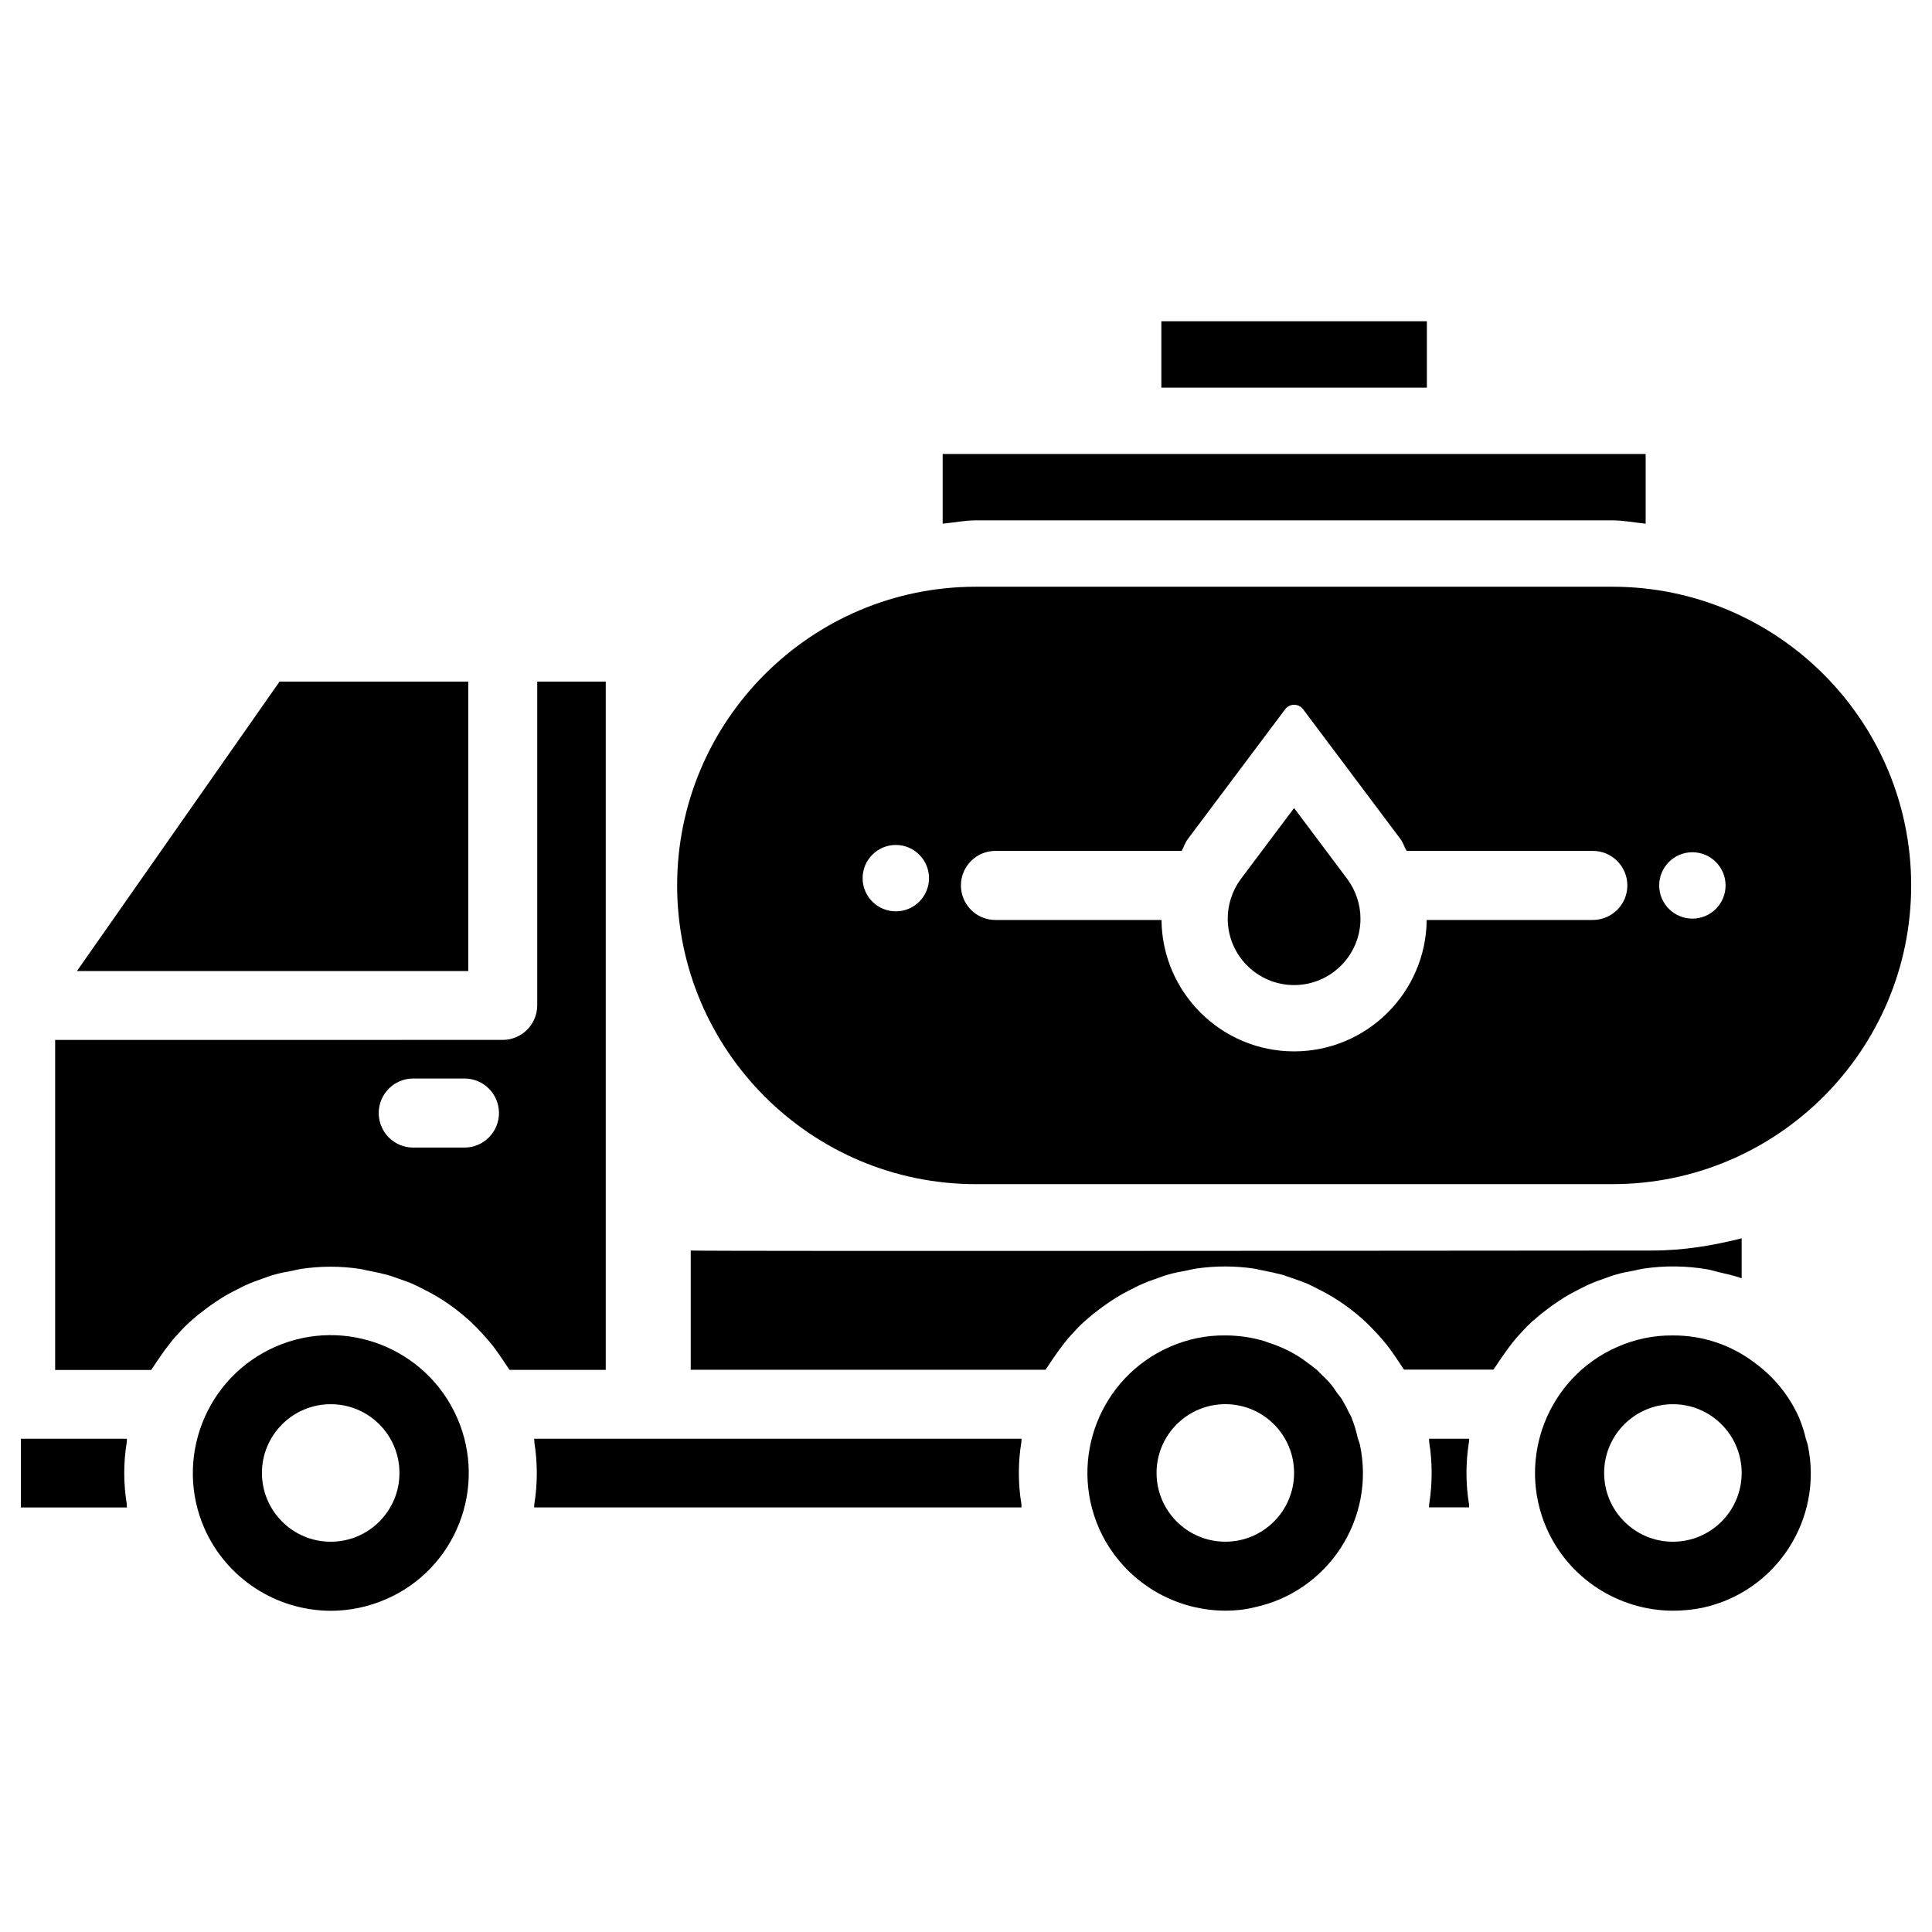<?xml version="1.0" encoding="UTF-8"?>
<!-- Uploaded to: ICON Repo, www.svgrepo.com, Generator: ICON Repo Mixer Tools -->
<svg fill="#000000" width="800px" height="800px" version="1.1" viewBox="144 144 512 512" xmlns="http://www.w3.org/2000/svg">
 <g>
  <path d="m304.53 324.64h-18.16v85.793c0 5.039-4.113 9.152-9.152 9.152l-118.54 0.004c-0.02 0-0.043-0.02-0.062-0.02v87.492h25.441c0.188-0.316 0.441-0.629 0.629-0.922 0.504-0.82 1.051-1.555 1.555-2.309 0.922-1.363 1.867-2.664 2.918-3.988 0.566-0.754 1.176-1.426 1.805-2.121 1.051-1.176 2.184-2.371 3.359-3.422 0.754-0.629 1.426-1.238 2.184-1.867 1.238-0.922 2.434-1.93 3.738-2.793 0.82-0.566 1.617-1.113 2.414-1.617 1.301-0.82 2.664-1.555 4.051-2.246 0.922-0.441 1.742-0.922 2.664-1.301 1.363-0.629 2.856-1.176 4.344-1.68 0.922-0.316 1.805-0.691 2.731-0.922 1.68-0.504 3.359-0.82 5.039-1.113 0.82-0.188 1.617-0.379 2.434-0.504 5.102-0.754 10.266-0.754 15.367 0 0.82 0.125 1.617 0.379 2.434 0.504 1.68 0.316 3.359 0.691 4.977 1.113 0.922 0.25 1.805 0.629 2.731 0.922 1.492 0.504 2.918 0.988 4.281 1.617 0.922 0.441 1.805 0.859 2.731 1.363 1.301 0.629 2.602 1.363 3.863 2.121 0.922 0.566 1.742 1.113 2.664 1.742 1.176 0.82 2.309 1.68 3.422 2.602 0.82 0.691 1.617 1.363 2.434 2.121 1.051 0.988 2.059 2.059 3.043 3.106 0.754 0.82 1.426 1.617 2.121 2.434 0.988 1.176 1.805 2.371 2.664 3.609 0.566 0.859 1.176 1.68 1.742 2.602 0.25 0.379 0.441 0.629 0.629 0.922h25.504zm-37.43 123.48h-13.602c-5.039 0-9.133-4.094-9.133-9.152 0-5.039 4.094-9.152 9.133-9.152h13.602c5.039 0 9.133 4.094 9.133 9.152 0 5.035-4.094 9.152-9.133 9.152z"/>
  <path d="m217.01 500.89c-18.473 8.082-26.934 29.684-18.832 48.156 5.856 13.246 18.977 21.77 33.461 21.832 5.039 0 10.012-1.051 14.738-3.106 18.41-8.02 26.871-29.535 18.789-48.008-8.105-18.496-29.684-26.957-48.156-18.875zm14.629 51.684c-10.055 0-18.223-8.164-18.223-18.223 0-10.055 8.164-18.223 18.223-18.223 10.078 0 18.223 8.164 18.223 18.223 0 10.078-8.164 18.223-18.223 18.223z"/>
  <path d="m414.73 525.28h-129.18c0.062 0.316 0.062 0.672 0.062 0.988 0.859 5.352 0.859 10.895 0 16.289-0.062 0.316 0 0.629-0.062 0.922h129.18c-0.062-0.316 0-0.691-0.062-0.988-0.883-5.352-0.883-10.895 0-16.289 0.062-0.312 0-0.605 0.062-0.922z"/>
  <path d="m177.65 525.28h-28.109v18.223h28.109c-0.062-0.316-0.062-0.691-0.062-0.988-0.883-5.352-0.883-10.895 0-16.289 0.062-0.336-0.004-0.629 0.062-0.945z"/>
  <path d="m533.34 525.28h-10.645c0.062 0.316 0 0.629 0.062 0.922 0.859 5.414 0.859 10.938 0 16.352-0.062 0.316 0 0.629-0.062 0.922h10.645c-0.062-0.316 0-0.691-0.062-0.988-0.859-5.352-0.859-10.895 0-16.289 0.062-0.309 0-0.602 0.062-0.918z"/>
  <path d="m451.77 229.14h70.367v17.59h-70.367z"/>
  <path d="m268.09 401.34v-76.707h-50.004l-53.699 76.707z"/>
  <path d="m571.32 281.9c3 0 5.856 0.609 8.797 0.883v-18.473h-186.3v18.473c2.938-0.273 5.773-0.883 8.797-0.883z"/>
  <path d="m503.74 524.77c-0.379-1.742-0.922-3.422-1.555-5.039-0.125-0.441-0.379-0.754-0.566-1.113-0.566-1.238-1.238-2.5-1.93-3.672-0.379-0.629-0.859-1.113-1.301-1.742-0.566-0.82-1.113-1.68-1.805-2.5-0.691-0.82-1.492-1.555-2.246-2.309-0.504-0.441-0.922-0.988-1.426-1.426-1.051-0.859-2.184-1.68-3.297-2.477-0.316-0.188-0.566-0.441-0.883-0.629-1.426-0.922-2.856-1.742-4.344-2.414l-0.25-0.125c-1.426-0.629-2.856-1.176-4.281-1.617-0.188-0.062-0.441-0.188-0.629-0.25-3.422-1.051-6.969-1.555-10.516-1.555-5.102-0.062-10.078 0.988-14.738 3.043-18.41 8.082-26.809 29.598-18.727 48.07 5.856 13.246 18.977 21.77 33.461 21.832 2.562 0 5.102-0.25 7.578-0.859 19.648-4.113 32.285-23.449 28.109-43.098-0.152-0.691-0.469-1.363-0.656-2.121zm-35.016 27.797c-10.055 0-18.223-8.164-18.223-18.223 0-10.055 8.164-18.223 18.223-18.223 10.078 0 18.223 8.164 18.223 18.223 0 10.078-8.168 18.223-18.223 18.223z"/>
  <path d="m622.6 525.41c-0.441-1.93-1.051-3.801-1.805-5.668-2.539-5.731-6.527-10.707-11.566-14.422-6.277-4.848-14-7.473-21.895-7.41-5.102-0.062-10.078 0.988-14.738 3.043-18.41 8.082-26.809 29.598-18.727 48.07 5.836 13.246 18.977 21.77 33.461 21.832 2.562 0 5.164-0.25 7.703-0.754 19.648-4.156 32.223-23.512 28.047-43.16-0.121-0.547-0.355-1.051-0.48-1.531zm-35.266 27.164c-10.055 0-18.223-8.164-18.223-18.223 0-10.055 8.164-18.223 18.223-18.223 10.055 0 18.223 8.164 18.223 18.223 0 10.078-8.168 18.223-18.223 18.223z"/>
  <path d="m486.95 358.14-14.086 18.766c-2.266 3.023-3.504 6.781-3.504 10.559 0 9.699 7.894 17.59 17.59 17.59 9.699 0 17.59-7.894 17.59-17.59 0-3.777-1.258-7.516-3.527-10.559z"/>
  <path d="m555.93 489.57c0.82-0.566 1.617-1.113 2.434-1.617 1.301-0.82 2.664-1.555 4.051-2.246 0.922-0.441 1.742-0.922 2.664-1.301 1.363-0.629 2.856-1.176 4.344-1.68 0.922-0.316 1.805-0.691 2.731-0.922 1.68-0.504 3.359-0.82 5.039-1.113 0.797-0.188 1.617-0.379 2.414-0.504 5.606-0.82 11.25-0.754 16.793 0.188 1.051 0.188 2.059 0.504 3.043 0.754 1.93 0.441 3.863 0.859 5.731 1.492 0.125 0.062 0.25 0.125 0.379 0.125v-10.578c-7.578 1.91-15.387 3.234-23.574 3.234 0 0-252.14 0.25-254.93 0v31.594h94.023c0.188-0.316 0.441-0.629 0.629-0.922 0.504-0.82 1.051-1.555 1.555-2.309 0.922-1.363 1.867-2.664 2.918-3.988 0.566-0.754 1.176-1.426 1.805-2.121 1.051-1.176 2.184-2.371 3.359-3.422 0.754-0.629 1.426-1.238 2.184-1.867 1.238-0.922 2.414-1.93 3.738-2.793 0.797-0.566 1.617-1.113 2.434-1.617 1.301-0.82 2.664-1.555 4.051-2.246 0.922-0.441 1.742-0.922 2.664-1.301 1.363-0.629 2.856-1.176 4.344-1.68 0.922-0.316 1.805-0.691 2.731-0.922 1.68-0.504 3.359-0.82 5.039-1.113 0.82-0.188 1.617-0.379 2.434-0.504 5.102-0.754 10.266-0.754 15.367 0 0.82 0.125 1.617 0.379 2.434 0.504 1.68 0.316 3.359 0.691 4.977 1.113 0.922 0.25 1.805 0.629 2.731 0.922 1.492 0.504 2.918 0.988 4.305 1.617 0.922 0.441 1.805 0.859 2.731 1.363 1.301 0.629 2.602 1.363 3.863 2.121 0.922 0.566 1.742 1.113 2.664 1.742 1.176 0.82 2.309 1.68 3.422 2.602 0.82 0.691 1.617 1.363 2.434 2.121 1.051 0.988 2.059 2.059 3.043 3.106 0.754 0.82 1.426 1.617 2.121 2.434 0.988 1.176 1.805 2.371 2.664 3.609 0.566 0.859 1.176 1.68 1.742 2.602 0.25 0.379 0.441 0.629 0.629 0.922h23.699c0.188-0.316 0.441-0.629 0.629-0.922 0.504-0.82 1.051-1.555 1.555-2.309 0.922-1.363 1.867-2.664 2.918-3.988 0.566-0.754 1.176-1.426 1.805-2.121 1.051-1.176 2.184-2.371 3.359-3.422 0.754-0.629 1.426-1.238 2.184-1.867 1.203-0.898 2.379-1.887 3.699-2.769z"/>
  <path d="m571.32 299.49h-168.71c-43.641 0-79.16 35.52-79.16 79.16 0 43.641 35.496 79.16 79.16 79.16h168.71c43.641 0 79.16-35.496 79.16-79.16 0-43.664-35.52-79.16-79.16-79.16zm-189.92 86.027c-4.848 0-8.797-3.945-8.797-8.797 0-4.848 3.945-8.797 8.797-8.797 4.848 0 8.797 3.945 8.797 8.797 0 4.848-3.926 8.797-8.797 8.797zm184.69 2.285h-44c-0.188 19.23-15.871 34.824-35.141 34.824-19.293 0-34.953-15.598-35.141-34.824h-44.02c-5.039 0-9.133-4.094-9.133-9.152 0-5.059 4.094-9.152 9.133-9.152h49.352c0.609-1.027 0.922-2.203 1.66-3.168l25.777-34.363c1.195-1.594 3.57-1.594 4.766 0l25.777 34.363c0.715 0.965 1.051 2.141 1.66 3.168h49.352c5.039 0 9.133 4.094 9.133 9.152 0 5.059-4.113 9.152-9.176 9.152zm26.41-0.355c-4.848 0-8.797-3.945-8.797-8.797 0-4.848 3.945-8.797 8.797-8.797 4.848 0 8.797 3.945 8.797 8.797 0 4.871-3.949 8.797-8.797 8.797z"/>
 </g>
</svg>